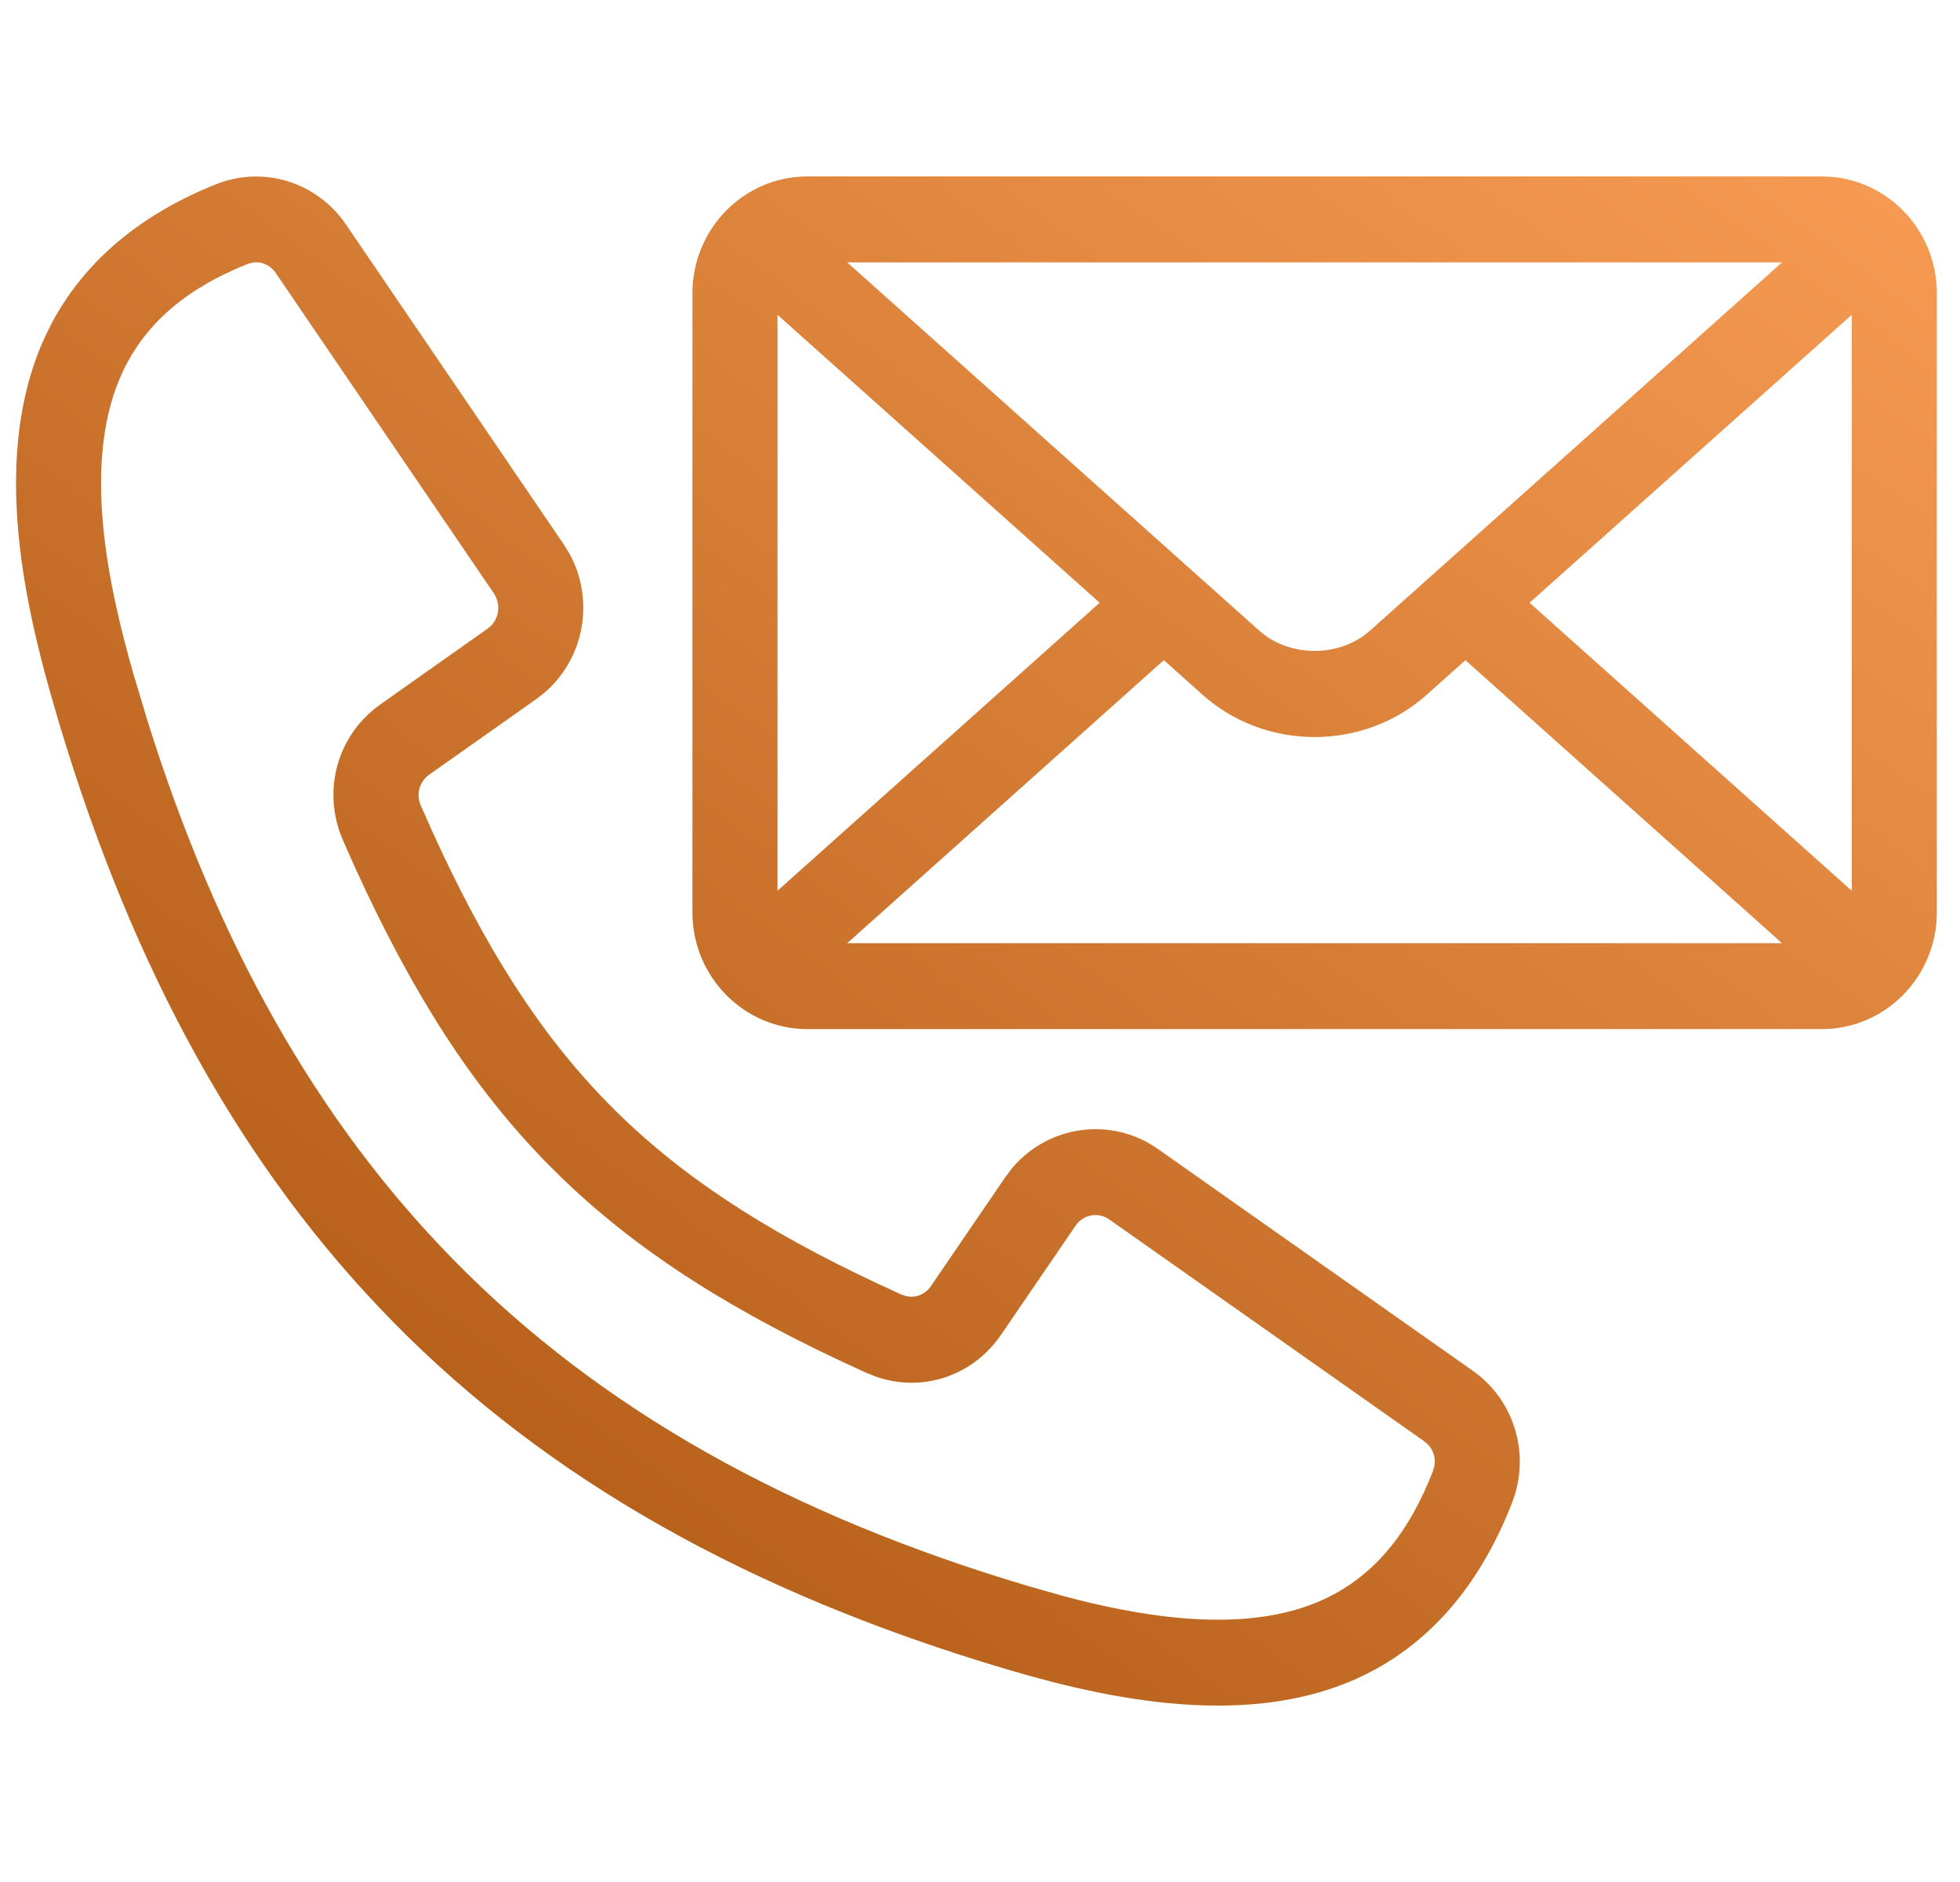<svg width="50" height="48" viewBox="0 0 50 48" fill="none" xmlns="http://www.w3.org/2000/svg">
<path d="M5.592 4.935C6.698 4.491 7.945 4.876 8.62 5.868L14.18 14.033L14.316 14.256C14.895 15.323 14.656 16.668 13.745 17.461L13.54 17.623L10.808 19.551C10.457 19.799 10.332 20.249 10.507 20.65L10.779 21.261C12.142 24.267 13.549 26.499 15.344 28.325C17.139 30.15 19.333 31.581 22.288 32.967L22.889 33.244L23.036 33.295C23.383 33.385 23.744 33.251 23.958 32.938L25.855 30.16L26.014 29.951C26.85 28.958 28.314 28.747 29.395 29.509L37.425 35.164L37.601 35.298C38.388 35.96 38.705 37.029 38.413 38.022L38.341 38.234C37.603 40.133 36.477 41.524 34.98 42.349L34.676 42.507C33.55 43.052 32.306 43.251 31.07 43.251C29.394 43.251 27.713 42.885 26.323 42.498L25.747 42.333C19.209 40.394 14.12 37.521 10.206 33.54V33.539C6.415 29.682 3.645 24.706 1.743 18.355L1.562 17.736C1.205 16.492 0.825 14.951 0.701 13.362C0.577 11.774 0.707 10.12 1.39 8.663L1.544 8.354C2.354 6.833 3.721 5.687 5.592 4.936V4.935ZM6.354 6.461L6.209 6.506C4.567 7.165 3.496 8.11 2.899 9.386V9.387C2.355 10.551 2.252 11.942 2.374 13.342C2.496 14.741 2.84 16.126 3.166 17.265L3.515 18.429C5.309 24.171 7.884 28.739 11.41 32.326C15.172 36.152 20.031 38.876 26.217 40.709L27.098 40.958C28.017 41.202 29.04 41.421 30.07 41.514C31.446 41.638 32.812 41.534 33.954 40.981L34.185 40.862C35.322 40.236 36.178 39.182 36.786 37.615L36.831 37.464C36.895 37.163 36.805 36.862 36.589 36.65L36.47 36.551L28.441 30.897C28.072 30.637 27.572 30.708 27.284 31.049L27.23 31.122L25.333 33.899C24.672 34.867 23.499 35.251 22.422 34.873L22.208 34.788C18.873 33.281 16.478 31.759 14.541 29.896L14.159 29.519C12.281 27.609 10.76 25.266 9.275 22L8.979 21.334C8.479 20.188 8.837 18.883 9.853 18.166L12.584 16.237L12.655 16.181C12.969 15.908 13.052 15.441 12.852 15.071L12.805 14.993L7.245 6.828C7.037 6.522 6.695 6.387 6.354 6.461ZM46.476 4.75L46.75 4.764C48.105 4.904 49.159 6.07 49.159 7.476V23.272C49.159 24.771 47.959 25.997 46.476 25.997H20.598C19.114 25.997 17.914 24.771 17.914 23.272V7.476C17.914 5.977 19.114 4.75 20.598 4.75H46.476ZM36.225 17.537C35.469 18.212 34.501 18.548 33.537 18.548C32.633 18.548 31.726 18.253 30.993 17.66L30.849 17.537L29.69 16.502L20.958 24.306H46.115L37.383 16.502L36.225 17.537ZM38.645 15.373L47.488 23.277C47.488 23.275 47.489 23.273 47.489 23.272V7.476C47.489 7.474 47.488 7.472 47.488 7.47L38.645 15.373ZM19.585 23.276L28.428 15.373L19.585 7.471V23.276ZM31.955 16.269L32.124 16.406C33 17.043 34.303 16.997 35.118 16.269L46.115 6.442H20.957L31.955 16.269Z" fill="url(#paint0_linear_2014_4803)" stroke="url(#paint1_linear_2014_4803)" stroke-width="0.5"/>
<defs>
<linearGradient id="paint0_linear_2014_4803" x1="-4.924" y1="49.301" x2="35.995" y2="-6.091" gradientUnits="userSpaceOnUse">
<stop stop-color="#9A4701"/>
<stop offset="1" stop-color="#F89C54"/>
</linearGradient>
<linearGradient id="paint1_linear_2014_4803" x1="-4.924" y1="49.301" x2="35.995" y2="-6.091" gradientUnits="userSpaceOnUse">
<stop stop-color="#9A4701"/>
<stop offset="1" stop-color="#F89C54"/>
</linearGradient>
</defs>
</svg>
